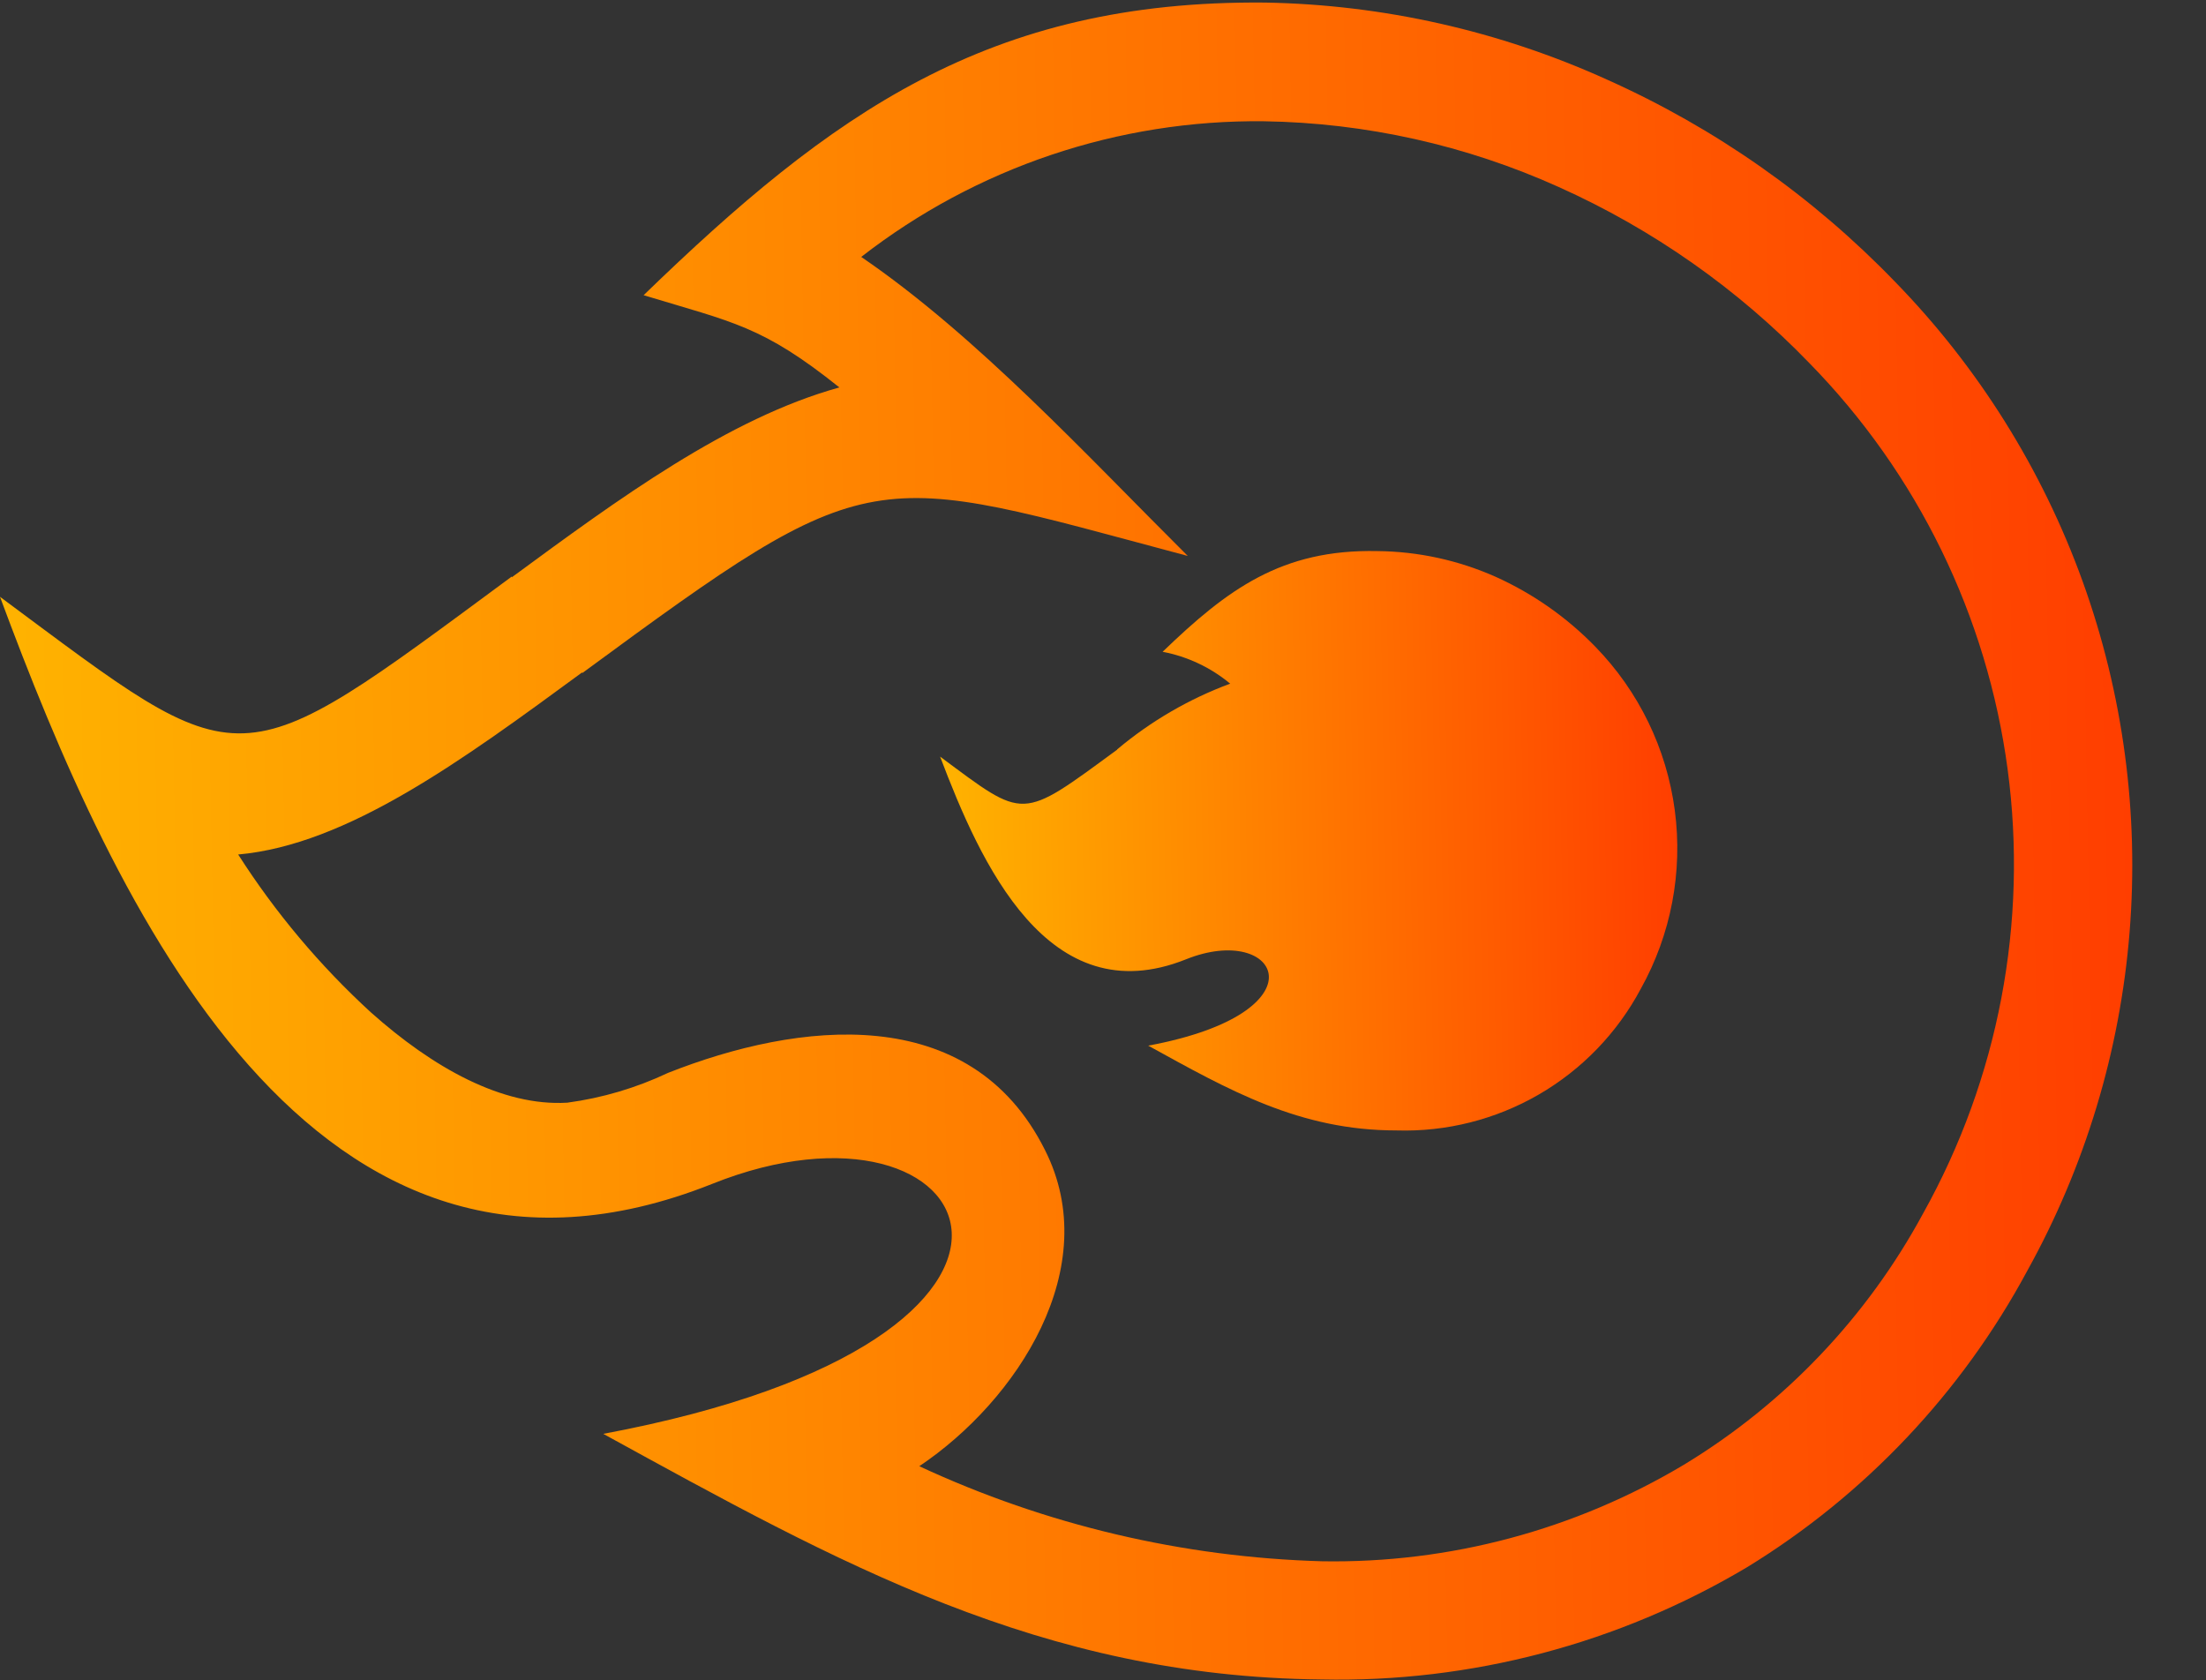 <svg xmlns="http://www.w3.org/2000/svg" xmlns:xlink="http://www.w3.org/1999/xlink" viewBox="0 0 85.86 65.4"><rect x="0" y="0" width="85.86" height="65.4" fill="#333333" stroke="none"/><defs><style>.cls-1{fill:none;}.cls-2{clip-path:url(#clip-path);}.cls-3{fill:url(#linear-gradient);}.cls-4{clip-path:url(#clip-path-2);}.cls-5{fill:url(#linear-gradient-2);}</style><clipPath id="clip-path"><path class="cls-1" d="M22.66,26.17C18,29.59,13.52,32.88,9.27,33.26a30.94,30.94,0,0,0,5.16,6.14c2.42,2.16,5.12,3.67,7.65,3.52A13.32,13.32,0,0,0,26,41.76c5.06-2,11.76-2.82,14.67,3,2.32,4.58-1.09,9.76-4.89,12.31a39.86,39.86,0,0,0,15.68,3.7A26.59,26.59,0,0,0,65.56,57a25.78,25.78,0,0,0,9.29-9.77,27.88,27.88,0,0,0-4.43-33.1,31.43,31.43,0,0,0-9.75-6.85A29,29,0,0,0,49.2,4.72,25.07,25.07,0,0,0,33.52,10c4.51,3.08,8.81,7.76,12.71,11.64-12.48-3.33-12.15-3.84-23.57,4.56m-2.74-3.73c4.15-3.05,8.42-6.19,12.75-7.39-3-2.4-4.13-2.53-7.62-3.59C32.35,4.42,38.46,0,49.24.1a33.66,33.66,0,0,1,13.31,3,36,36,0,0,1,11.2,7.86A32.54,32.54,0,0,1,78.9,49.47,30.44,30.44,0,0,1,68,61a31.11,31.11,0,0,1-16.57,4.37c-10.91-.11-18.8-4.54-27.95-9.56,20-3.74,14.75-13.94,4.24-9.73C12.15,52.28,4.44,35.2,0,23.23,9.65,30.39,9,30.5,19.92,22.44Z"></path></clipPath><linearGradient id="linear-gradient" x1="126.97" y1="31.15" x2="-53.78" y2="34.49" gradientUnits="userSpaceOnUse"><stop offset="0" stop-color="red"></stop><stop offset="1" stop-color="#ff0"></stop></linearGradient><clipPath id="clip-path-2"><path class="cls-1" d="M43.48,29.17a14.89,14.89,0,0,1,4.4-2.56,5.81,5.81,0,0,0-2.63-1.24c2.52-2.43,4.63-4,8.36-3.92a11.59,11.59,0,0,1,4.6,1,12.66,12.66,0,0,1,3.88,2.72,11.24,11.24,0,0,1,1.77,13.32A10.41,10.41,0,0,1,54.35,44c-3.77,0-6.5-1.56-9.66-3.3,6.93-1.29,5.1-4.82,1.47-3.36-5.37,2.15-8-3.75-9.57-7.89,3.33,2.47,3.1,2.51,6.89-.27"></path></clipPath><linearGradient id="linear-gradient-2" x1="80.48" y1="32.18" x2="18.01" y2="33.33" xlink:href="#linear-gradient"></linearGradient></defs><title>Recurso 3</title><g id="Capa_2" data-name="Capa 2"><g id="Capa_1-2" data-name="Capa 1"><g class="cls-2"><rect class="cls-3" width="85.86" height="65.4"></rect></g><g class="cls-4"><rect class="cls-5" x="36.59" y="21.41" width="29.68" height="22.61"></rect></g></g></g></svg>